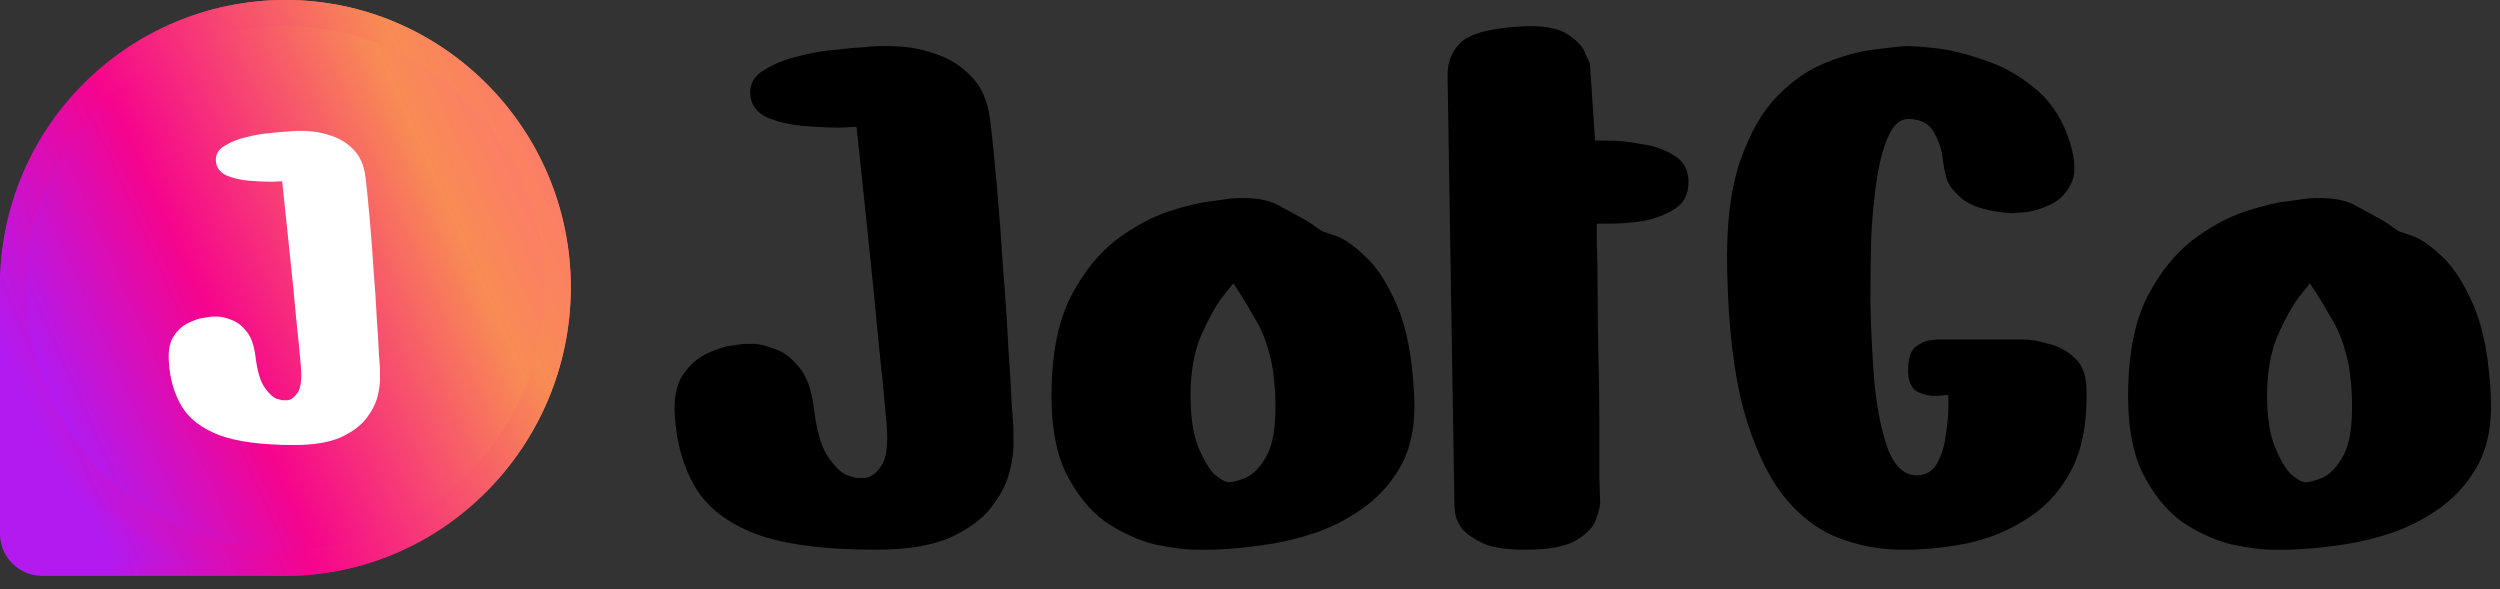 <svg width="140" height="33" viewBox="0 0 140 33" fill="none" xmlns="http://www.w3.org/2000/svg">
<rect x="0" y="0" width="140" height="33" fill="#333333" stroke="none"/>
<path d="M129.168 11.12C130.352 11.023 131.264 11.152 131.904 11.507C132.544 11.862 132.928 12.072 133.056 12.137C133.376 12.298 133.664 12.476 133.92 12.669C134.208 12.863 134.352 12.96 134.352 12.96C134.352 12.96 134.592 13.041 135.072 13.202C135.552 13.364 136.113 13.751 136.753 14.365C137.393 14.946 137.985 15.866 138.529 17.125C139.073 18.385 139.393 20.096 139.489 22.26C139.553 23.713 139.329 24.94 138.817 25.941C138.305 26.909 137.617 27.717 136.753 28.362C135.92 28.976 135.008 29.46 134.016 29.815C133.056 30.138 132.128 30.364 131.232 30.494C130.368 30.623 129.648 30.703 129.072 30.736C128.528 30.768 128.256 30.784 128.256 30.784C128.256 30.784 127.936 30.784 127.295 30.784C126.687 30.784 125.919 30.687 124.991 30.494C124.063 30.267 123.135 29.848 122.207 29.234C121.311 28.588 120.559 27.652 119.951 26.425C119.374 25.198 119.118 23.567 119.182 21.533C119.246 19.499 119.614 17.836 120.287 16.544C120.991 15.22 121.823 14.187 122.783 13.444C123.775 12.702 124.751 12.169 125.711 11.846C126.703 11.523 127.519 11.329 128.16 11.265C128.832 11.168 129.168 11.12 129.168 11.12ZM129.36 15.866C129.36 15.866 129.152 16.125 128.736 16.641C128.352 17.158 127.952 17.884 127.535 18.821C127.151 19.757 126.959 20.855 126.959 22.114C126.959 23.341 127.103 24.31 127.391 25.02C127.679 25.731 127.984 26.247 128.304 26.57C128.656 26.861 128.928 27.006 129.12 27.006C129.312 27.006 129.616 26.925 130.032 26.764C130.48 26.57 130.88 26.151 131.232 25.505C131.584 24.859 131.744 23.842 131.712 22.453C131.68 21.291 131.552 20.354 131.328 19.644C131.136 18.934 130.864 18.304 130.512 17.755C130.192 17.174 129.808 16.544 129.36 15.866Z" fill="black"/>
<path d="M112.614 11.943C111.366 11.846 110.47 11.587 109.926 11.168C109.414 10.748 109.109 10.36 109.013 10.005C108.917 9.618 108.869 9.424 108.869 9.424C108.869 9.424 108.837 9.198 108.773 8.746C108.709 8.294 108.549 7.842 108.293 7.39C108.037 6.938 107.589 6.695 106.949 6.663C106.469 6.631 106.085 6.921 105.797 7.535C105.509 8.116 105.285 8.907 105.125 9.908C104.965 10.909 104.853 12.023 104.789 13.25C104.757 14.445 104.741 15.656 104.741 16.883C104.773 18.497 104.853 20.064 104.981 21.581C105.141 23.067 105.397 24.277 105.749 25.214C106.133 26.15 106.661 26.618 107.333 26.618C107.845 26.618 108.229 26.392 108.485 25.94C108.741 25.456 108.901 24.923 108.965 24.342C109.061 23.761 109.109 23.244 109.109 22.792C109.109 22.34 109.109 22.114 109.109 22.114C109.109 22.114 108.917 22.13 108.533 22.162C108.181 22.195 107.813 22.13 107.429 21.969C107.045 21.775 106.853 21.371 106.853 20.758C106.853 20.112 106.981 19.676 107.237 19.45C107.525 19.224 107.797 19.095 108.053 19.062C108.341 19.03 108.485 19.014 108.485 19.014H112.662C112.662 19.014 112.87 19.014 113.286 19.014C113.702 19.014 114.182 19.095 114.726 19.256C115.27 19.385 115.75 19.644 116.166 20.031C116.582 20.386 116.806 20.935 116.838 21.678C116.902 23.486 116.646 24.988 116.07 26.182C115.494 27.345 114.694 28.265 113.67 28.943C112.678 29.621 111.558 30.106 110.31 30.396C109.093 30.655 107.845 30.784 106.565 30.784C105.285 30.784 104.069 30.558 102.917 30.106C101.765 29.654 100.74 28.863 99.844 27.732C98.948 26.57 98.212 24.972 97.636 22.937C97.092 20.903 96.788 18.32 96.724 15.188C96.66 12.669 96.9 10.619 97.444 9.036C97.988 7.454 98.692 6.227 99.556 5.355C100.42 4.484 101.317 3.87 102.245 3.515C103.205 3.127 104.069 2.885 104.837 2.788C105.605 2.692 106.149 2.627 106.469 2.595C106.853 2.562 107.477 2.595 108.341 2.692C109.206 2.788 110.134 3.014 111.126 3.37C112.118 3.692 113.03 4.193 113.862 4.871C114.726 5.549 115.366 6.453 115.782 7.583C116.198 8.714 116.278 9.585 116.022 10.199C115.766 10.78 115.366 11.2 114.822 11.458C114.278 11.716 113.766 11.862 113.286 11.894C112.838 11.926 112.614 11.943 112.614 11.943Z" fill="black"/>
<path d="M81.066 4.338C81.034 3.531 81.274 2.885 81.786 2.401C82.299 1.884 83.435 1.578 85.195 1.481C86.379 1.416 87.243 1.561 87.787 1.917C88.331 2.272 88.667 2.643 88.795 3.031C88.955 3.386 89.035 3.563 89.035 3.563L89.323 7.874C89.323 7.874 89.579 7.874 90.091 7.874C90.635 7.874 91.243 7.939 91.916 8.068C92.62 8.165 93.228 8.375 93.74 8.698C94.284 9.02 94.556 9.521 94.556 10.199C94.556 10.877 94.3 11.378 93.788 11.7C93.276 12.023 92.684 12.249 92.012 12.379C91.34 12.476 90.731 12.524 90.187 12.524C89.675 12.524 89.419 12.524 89.419 12.524C89.419 12.524 89.419 12.895 89.419 13.638C89.451 14.348 89.467 15.285 89.467 16.447C89.467 17.577 89.483 18.788 89.515 20.08C89.547 21.371 89.563 22.614 89.563 23.809C89.563 24.972 89.563 25.956 89.563 26.764C89.595 27.539 89.611 27.991 89.611 28.12C89.611 28.346 89.531 28.669 89.371 29.089C89.243 29.508 88.875 29.896 88.267 30.251C87.691 30.606 86.731 30.784 85.387 30.784C84.395 30.784 83.627 30.671 83.082 30.445C82.538 30.186 82.138 29.912 81.882 29.621C81.658 29.299 81.53 29.024 81.498 28.798C81.466 28.54 81.45 28.411 81.45 28.411L81.066 4.338Z" fill="black"/>
<path d="M68.879 11.12C70.063 11.023 70.975 11.152 71.615 11.507C72.255 11.862 72.639 12.072 72.767 12.137C73.087 12.298 73.375 12.476 73.631 12.669C73.919 12.863 74.063 12.96 74.063 12.96C74.063 12.96 74.303 13.041 74.783 13.202C75.263 13.364 75.823 13.751 76.463 14.365C77.104 14.946 77.696 15.866 78.24 17.125C78.784 18.385 79.104 20.096 79.2 22.26C79.264 23.713 79.04 24.94 78.528 25.941C78.016 26.909 77.328 27.717 76.463 28.362C75.631 28.976 74.719 29.46 73.727 29.815C72.767 30.138 71.839 30.364 70.943 30.494C70.079 30.623 69.359 30.703 68.783 30.736C68.239 30.768 67.966 30.784 67.966 30.784C67.966 30.784 67.647 30.784 67.006 30.784C66.398 30.784 65.63 30.687 64.702 30.494C63.774 30.267 62.846 29.848 61.918 29.234C61.022 28.588 60.27 27.652 59.661 26.425C59.085 25.198 58.829 23.567 58.893 21.533C58.957 19.499 59.325 17.836 59.998 16.544C60.702 15.22 61.534 14.187 62.494 13.444C63.486 12.702 64.462 12.169 65.422 11.846C66.414 11.523 67.23 11.329 67.871 11.265C68.543 11.168 68.879 11.12 68.879 11.12ZM69.071 15.866C69.071 15.866 68.863 16.125 68.447 16.641C68.062 17.158 67.662 17.884 67.246 18.821C66.862 19.757 66.67 20.855 66.67 22.114C66.67 23.341 66.814 24.31 67.102 25.02C67.39 25.731 67.695 26.247 68.014 26.57C68.367 26.861 68.639 27.006 68.831 27.006C69.023 27.006 69.327 26.925 69.743 26.764C70.191 26.57 70.591 26.151 70.943 25.505C71.295 24.859 71.455 23.842 71.423 22.453C71.391 21.291 71.263 20.354 71.039 19.644C70.847 18.934 70.575 18.304 70.223 17.755C69.903 17.174 69.519 16.544 69.071 15.866Z" fill="black"/>
<path d="M47.966 7.099C47.966 7.099 47.662 7.115 47.054 7.148C46.478 7.148 45.79 7.115 44.99 7.051C44.222 6.986 43.534 6.825 42.926 6.566C42.35 6.276 42.046 5.84 42.014 5.259C41.982 4.677 42.254 4.225 42.83 3.902C43.406 3.547 44.062 3.289 44.798 3.128C45.566 2.934 46.238 2.821 46.814 2.788C47.39 2.724 47.678 2.692 47.678 2.692C47.678 2.692 47.918 2.675 48.398 2.643C48.879 2.579 49.486 2.562 50.223 2.595C50.959 2.627 51.695 2.772 52.431 3.031C53.199 3.289 53.855 3.709 54.399 4.29C54.975 4.871 55.327 5.695 55.455 6.76C55.583 7.826 55.711 9.101 55.839 10.586C55.967 12.04 56.079 13.541 56.175 15.091C56.303 16.641 56.399 18.078 56.463 19.402C56.559 20.726 56.623 21.807 56.655 22.647C56.719 23.486 56.751 23.906 56.751 23.906C56.751 23.906 56.751 24.148 56.751 24.633C56.783 25.085 56.719 25.65 56.559 26.328C56.399 27.006 56.063 27.684 55.551 28.362C55.039 29.04 54.255 29.622 53.199 30.106C52.175 30.558 50.799 30.784 49.071 30.784C46.19 30.784 43.95 30.493 42.35 29.912C40.749 29.299 39.613 28.427 38.941 27.297C38.269 26.166 37.885 24.826 37.789 23.276C37.725 22.276 37.885 21.5 38.269 20.952C38.653 20.403 39.101 20.015 39.613 19.789C40.157 19.531 40.621 19.386 41.005 19.353C41.422 19.289 41.63 19.256 41.63 19.256C41.63 19.256 41.806 19.256 42.158 19.256C42.51 19.256 42.926 19.353 43.406 19.547C43.886 19.708 44.334 20.047 44.75 20.564C45.166 21.049 45.438 21.791 45.566 22.792C45.726 24.116 45.998 25.052 46.382 25.601C46.766 26.15 47.118 26.489 47.438 26.619C47.79 26.715 47.966 26.764 47.966 26.764C47.966 26.764 48.126 26.764 48.446 26.764C48.766 26.732 49.071 26.506 49.358 26.086C49.647 25.666 49.743 24.875 49.647 23.712C49.55 22.55 49.407 21.081 49.215 19.305C49.054 17.529 48.862 15.591 48.638 13.493C48.414 11.394 48.19 9.263 47.966 7.099Z" fill="black"/>
<path d="M0 15.982C0 7.155 7.155 0 15.982 0C24.809 0 31.964 7.227 31.964 16.053C31.964 24.959 24.745 32.25 15.839 32.25H2.368C1.06 32.25 0 31.19 0 29.882V15.982Z" fill="url(#paint0_linear_4282_7587)"/>
<path d="M0.727 15.989C0.727 7.563 7.557 0.733 15.982 0.733C24.408 0.733 31.238 7.631 31.238 16.056C31.238 24.557 24.347 31.517 15.846 31.517H0.727V15.989Z" fill="url(#paint1_linear_4282_7587)"/>
<path d="M0 16.125C0 7.298 7.155 0 15.982 0C24.809 0 31.964 7.298 31.964 16.125C31.964 24.952 24.809 32.25 15.982 32.25C7.155 32.25 0 24.952 0 16.125Z" fill="url(#paint2_linear_4282_7587)"/>
<path d="M1.453 16.125C1.453 8.101 7.958 1.466 15.982 1.466C24.007 1.466 30.512 8.101 30.512 16.125C30.512 24.149 24.007 30.784 15.982 30.784C7.958 30.784 1.453 24.149 1.453 16.125Z" fill="url(#paint3_linear_4282_7587)"/>
<path d="M15.8 10.149C15.8 10.149 15.611 10.159 15.231 10.179C14.872 10.179 14.443 10.159 13.944 10.119C13.465 10.079 13.036 9.978 12.656 9.817C12.297 9.635 12.108 9.364 12.088 9.001C12.068 8.639 12.237 8.357 12.597 8.155C12.956 7.934 13.365 7.773 13.824 7.672C14.303 7.551 14.722 7.481 15.082 7.46C15.441 7.42 15.62 7.4 15.62 7.4C15.62 7.4 15.77 7.39 16.07 7.37C16.369 7.33 16.748 7.32 17.207 7.34C17.666 7.36 18.125 7.45 18.585 7.612C19.064 7.773 19.473 8.034 19.812 8.397C20.171 8.759 20.391 9.273 20.471 9.938C20.551 10.602 20.631 11.398 20.71 12.324C20.79 13.23 20.86 14.167 20.92 15.133C21 16.1 21.06 16.996 21.1 17.822C21.159 18.647 21.199 19.322 21.219 19.846C21.259 20.369 21.279 20.631 21.279 20.631C21.279 20.631 21.279 20.782 21.279 21.084C21.299 21.366 21.259 21.718 21.159 22.141C21.06 22.564 20.85 22.987 20.531 23.41C20.211 23.833 19.722 24.195 19.064 24.498C18.425 24.779 17.567 24.921 16.489 24.921C14.692 24.921 13.295 24.739 12.297 24.377C11.299 23.994 10.591 23.45 10.171 22.746C9.752 22.041 9.513 21.205 9.453 20.238C9.413 19.614 9.513 19.131 9.752 18.788C9.992 18.446 10.271 18.204 10.591 18.063C10.93 17.902 11.219 17.812 11.459 17.791C11.718 17.751 11.848 17.731 11.848 17.731C11.848 17.731 11.958 17.731 12.177 17.731C12.397 17.731 12.656 17.791 12.956 17.912C13.255 18.013 13.535 18.224 13.794 18.547C14.054 18.849 14.223 19.312 14.303 19.936C14.403 20.762 14.573 21.346 14.812 21.688C15.052 22.031 15.271 22.242 15.471 22.323C15.69 22.383 15.8 22.413 15.8 22.413C15.8 22.413 15.9 22.413 16.1 22.413C16.299 22.393 16.489 22.252 16.668 21.99C16.848 21.729 16.908 21.235 16.848 20.51C16.788 19.785 16.698 18.869 16.579 17.761C16.479 16.654 16.359 15.445 16.219 14.136C16.08 12.827 15.94 11.498 15.8 10.149Z" fill="white"/>
<defs>
<linearGradient id="paint0_linear_4282_7587" x1="3.37" y1="26.408" x2="34.75" y2="12.351" gradientUnits="userSpaceOnUse">
<stop stop-color="#B31AEF"/>
<stop offset="0.313" stop-color="#F6048D"/>
<stop offset="0.781" stop-color="#F88C54"/>
<stop offset="1" stop-color="#FF7670"/>
</linearGradient>
<linearGradient id="paint1_linear_4282_7587" x1="3.943" y1="25.94" x2="33.897" y2="12.522" gradientUnits="userSpaceOnUse">
<stop stop-color="#B31AEF"/>
<stop offset="0.313" stop-color="#F6048D"/>
<stop offset="0.781" stop-color="#F88C54"/>
<stop offset="1" stop-color="#FF7670"/>
</linearGradient>
<linearGradient id="paint2_linear_4282_7587" x1="3.37" y1="26.408" x2="34.75" y2="12.351" gradientUnits="userSpaceOnUse">
<stop stop-color="#B31AEF"/>
<stop offset="0.313" stop-color="#F6048D"/>
<stop offset="0.781" stop-color="#F88C54"/>
<stop offset="1" stop-color="#FF7670"/>
</linearGradient>
<linearGradient id="paint3_linear_4282_7587" x1="4.517" y1="25.473" x2="33.044" y2="12.694" gradientUnits="userSpaceOnUse">
<stop stop-color="#B31AEF"/>
<stop offset="0.313" stop-color="#F6048D"/>
<stop offset="0.781" stop-color="#F88C54"/>
<stop offset="1" stop-color="#FF7670"/>
</linearGradient>
</defs>
</svg>
